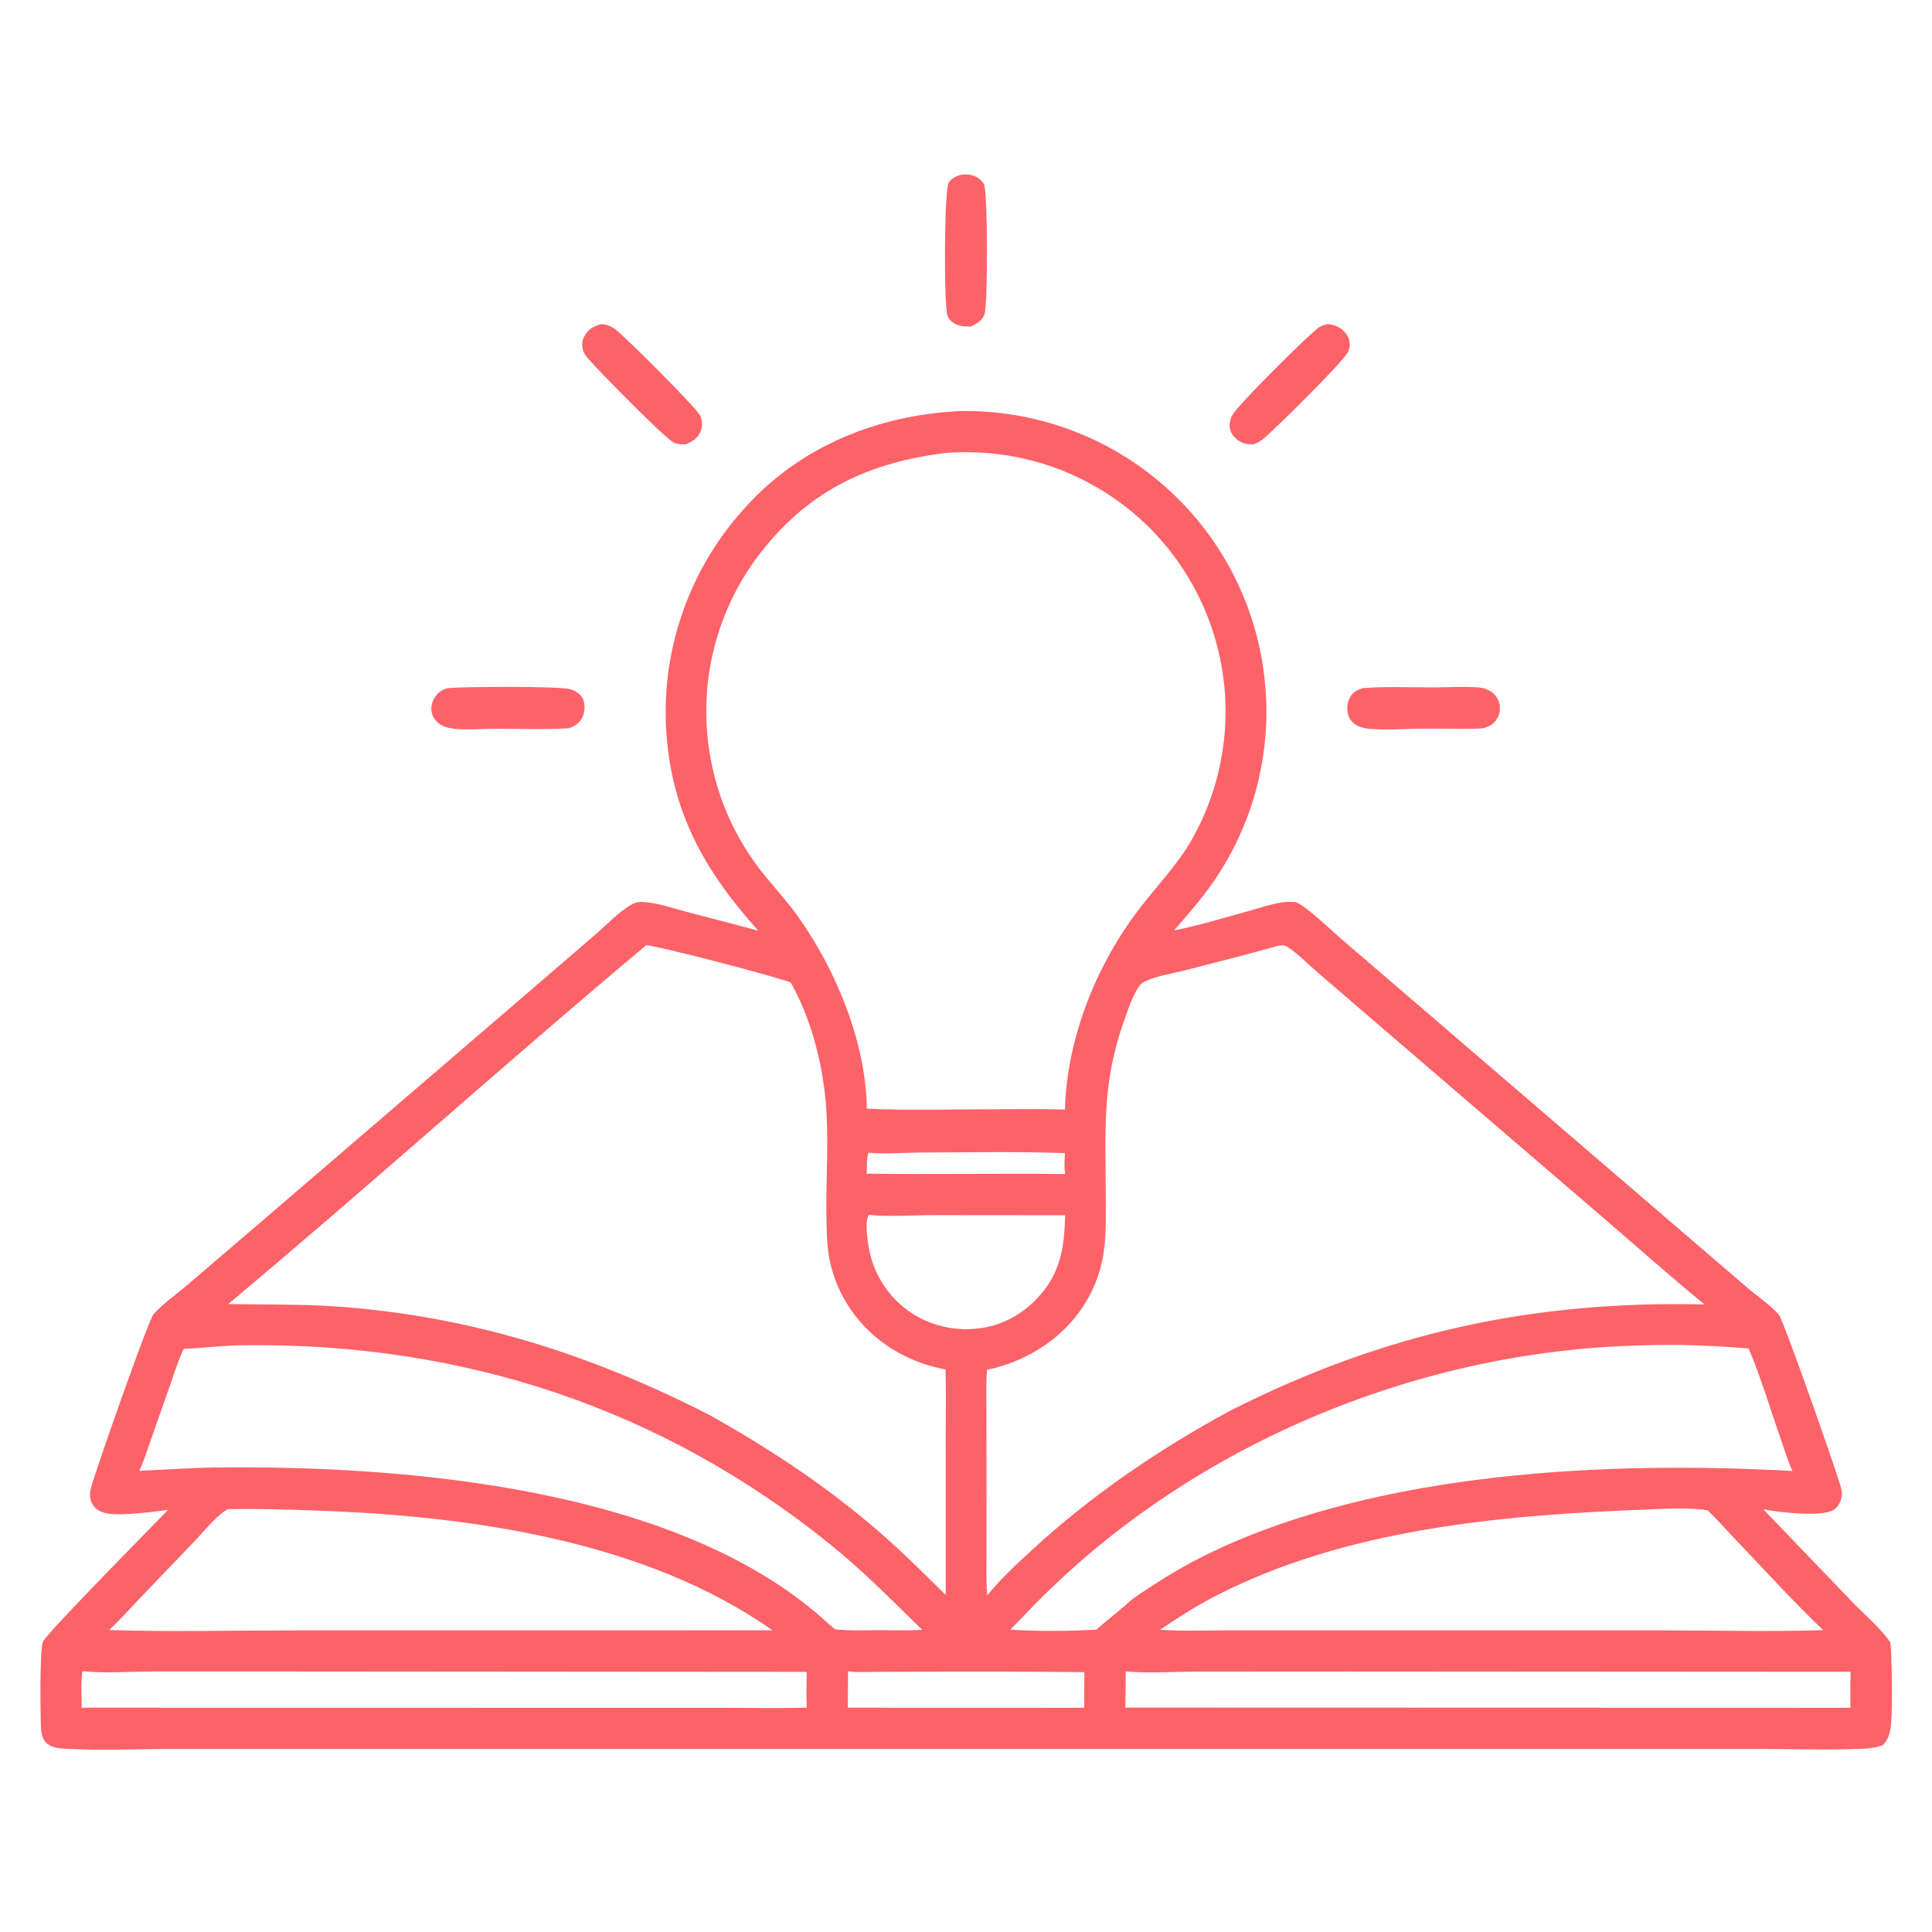 <?xml version="1.0" encoding="UTF-8"?> <svg xmlns="http://www.w3.org/2000/svg" width="50" height="50" viewBox="0 0 50 50" fill="none"><path d="M24.858 10.638C24.978 10.636 25.098 10.637 25.217 10.64C25.337 10.644 25.456 10.65 25.576 10.659C25.695 10.668 25.814 10.68 25.933 10.695C26.052 10.709 26.17 10.726 26.288 10.746C26.406 10.766 26.523 10.789 26.64 10.814C26.757 10.84 26.873 10.868 26.989 10.899C27.105 10.929 27.22 10.963 27.334 10.999C27.448 11.035 27.561 11.073 27.673 11.114C27.786 11.156 27.897 11.199 28.007 11.246C28.118 11.292 28.227 11.341 28.335 11.392C28.443 11.444 28.55 11.497 28.655 11.554C28.761 11.61 28.865 11.668 28.968 11.73C29.071 11.791 29.172 11.854 29.273 11.92C29.372 11.986 29.471 12.053 29.568 12.124C29.665 12.194 29.76 12.266 29.853 12.341C29.947 12.416 30.039 12.492 30.129 12.571C30.224 12.655 30.317 12.741 30.408 12.829C30.499 12.917 30.588 13.007 30.675 13.099C30.761 13.192 30.846 13.286 30.927 13.383C31.01 13.479 31.089 13.578 31.166 13.678C31.244 13.779 31.318 13.881 31.39 13.985C31.463 14.089 31.532 14.195 31.599 14.303C31.666 14.41 31.73 14.519 31.792 14.63C31.854 14.741 31.913 14.853 31.969 14.966C32.025 15.08 32.078 15.195 32.129 15.311C32.179 15.427 32.227 15.544 32.272 15.663C32.317 15.781 32.358 15.901 32.397 16.021C32.436 16.142 32.472 16.263 32.505 16.386C32.538 16.508 32.568 16.631 32.595 16.755C32.622 16.879 32.646 17.003 32.667 17.128C32.688 17.253 32.706 17.378 32.72 17.504C32.735 17.63 32.747 17.756 32.755 17.883C32.763 17.991 32.768 18.101 32.771 18.21C32.774 18.319 32.775 18.428 32.773 18.537C32.772 18.646 32.768 18.756 32.761 18.865C32.755 18.974 32.747 19.082 32.736 19.191C32.725 19.3 32.712 19.408 32.696 19.517C32.681 19.625 32.663 19.732 32.643 19.84C32.623 19.947 32.601 20.054 32.576 20.16C32.552 20.267 32.525 20.373 32.496 20.478C32.467 20.583 32.436 20.688 32.402 20.792C32.369 20.896 32.333 20.999 32.295 21.102C32.258 21.204 32.218 21.306 32.175 21.407C32.133 21.507 32.089 21.607 32.043 21.706C31.997 21.805 31.948 21.903 31.898 22C31.847 22.097 31.795 22.192 31.74 22.287C31.686 22.382 31.629 22.475 31.571 22.567C31.512 22.66 31.452 22.75 31.39 22.84C31.088 23.276 30.733 23.677 30.386 24.077C31.03 23.956 31.671 23.75 32.305 23.581C32.656 23.486 33.079 23.323 33.442 23.341C33.466 23.342 33.526 23.342 33.548 23.352C33.832 23.474 34.427 24.054 34.69 24.28L43.125 31.526L45.231 33.334C45.458 33.528 45.866 33.811 46.041 34.033C46.165 34.189 47.484 37.951 47.621 38.417C47.653 38.525 47.679 38.625 47.66 38.738C47.638 38.868 47.57 39.002 47.456 39.075C47.153 39.27 46.013 39.139 45.633 39.059L47.93 41.451C48.236 41.77 48.685 42.146 48.923 42.509C48.929 42.562 48.935 42.617 48.938 42.671C48.96 43.078 48.991 44.429 48.918 44.783C48.886 44.934 48.837 45.049 48.733 45.163C48.57 45.231 48.366 45.25 48.19 45.258C47.335 45.296 46.464 45.263 45.608 45.263L40.565 45.263L25.172 45.262L9.437 45.262L4.379 45.263C3.505 45.264 2.614 45.306 1.742 45.259C1.563 45.25 1.335 45.239 1.199 45.108C1.08 44.993 1.06 44.782 1.056 44.626C1.048 44.274 1.024 42.734 1.11 42.492C1.183 42.288 3.956 39.485 4.35 39.075C3.974 39.128 3.139 39.233 2.784 39.169C2.626 39.141 2.491 39.083 2.402 38.943C2.315 38.805 2.316 38.665 2.355 38.51C2.462 38.084 3.826 34.203 3.967 34.023C4.14 33.801 4.599 33.468 4.836 33.265L6.955 31.451L13.63 25.717L15.401 24.192C15.702 23.933 16.025 23.583 16.37 23.395C16.487 23.332 16.613 23.338 16.742 23.352C17.091 23.39 17.449 23.514 17.789 23.603L19.622 24.084C18.217 22.522 17.352 20.978 17.237 18.833C17.23 18.703 17.227 18.573 17.227 18.442C17.227 18.312 17.23 18.181 17.236 18.051C17.243 17.921 17.252 17.791 17.265 17.661C17.278 17.531 17.294 17.402 17.313 17.273C17.332 17.144 17.355 17.016 17.381 16.888C17.406 16.76 17.435 16.633 17.467 16.506C17.499 16.38 17.534 16.254 17.573 16.13C17.611 16.005 17.652 15.881 17.697 15.759C17.741 15.636 17.789 15.515 17.839 15.395C17.89 15.274 17.943 15.155 18 15.038C18.056 14.92 18.115 14.804 18.177 14.689C18.24 14.575 18.305 14.462 18.372 14.35C18.44 14.239 18.511 14.129 18.584 14.022C18.657 13.914 18.733 13.808 18.812 13.704C18.891 13.6 18.972 13.498 19.055 13.397C19.139 13.297 19.225 13.2 19.314 13.104C20.75 11.523 22.756 10.735 24.858 10.638ZM22.435 28.692C23.457 28.742 24.492 28.709 25.515 28.709C26.195 28.708 26.88 28.692 27.56 28.717C27.61 26.883 28.361 24.998 29.464 23.547C29.939 22.923 30.474 22.387 30.864 21.695C30.907 21.617 30.949 21.538 30.989 21.459C31.03 21.379 31.068 21.299 31.106 21.218C31.143 21.137 31.178 21.055 31.212 20.973C31.246 20.891 31.278 20.808 31.309 20.724C31.339 20.64 31.368 20.556 31.395 20.471C31.422 20.386 31.448 20.301 31.472 20.215C31.496 20.129 31.518 20.043 31.538 19.956C31.559 19.869 31.577 19.782 31.594 19.695C31.611 19.607 31.626 19.52 31.64 19.431C31.653 19.343 31.665 19.255 31.675 19.167C31.685 19.078 31.693 18.989 31.7 18.901C31.706 18.812 31.711 18.723 31.713 18.634C31.716 18.545 31.718 18.456 31.717 18.366C31.716 18.277 31.714 18.188 31.71 18.099C31.706 18.01 31.7 17.921 31.692 17.833C31.684 17.744 31.675 17.655 31.663 17.567C31.652 17.479 31.639 17.39 31.625 17.302C31.61 17.215 31.593 17.127 31.575 17.04C31.557 16.953 31.537 16.866 31.515 16.779C31.494 16.693 31.47 16.607 31.445 16.521C31.42 16.436 31.393 16.351 31.365 16.267C31.337 16.182 31.307 16.098 31.275 16.015C31.243 15.932 31.21 15.849 31.175 15.767C31.14 15.685 31.103 15.604 31.065 15.524C31.026 15.443 30.987 15.364 30.945 15.285C30.904 15.206 30.861 15.128 30.816 15.051C30.772 14.973 30.726 14.897 30.678 14.822C30.631 14.747 30.581 14.672 30.531 14.599C30.48 14.525 30.429 14.453 30.375 14.382C30.322 14.31 30.267 14.24 30.211 14.171C30.155 14.102 30.097 14.034 30.038 13.967C29.979 13.9 29.919 13.834 29.858 13.77C29.782 13.691 29.704 13.613 29.624 13.538C29.544 13.462 29.462 13.389 29.379 13.317C29.296 13.246 29.21 13.176 29.124 13.109C29.037 13.042 28.948 12.976 28.858 12.914C28.768 12.851 28.677 12.79 28.584 12.732C28.491 12.673 28.396 12.617 28.3 12.563C28.204 12.509 28.108 12.458 28.009 12.409C27.911 12.36 27.811 12.313 27.711 12.269C27.61 12.225 27.509 12.183 27.406 12.144C27.303 12.105 27.2 12.069 27.095 12.034C26.991 12 26.886 11.969 26.779 11.94C26.674 11.911 26.567 11.885 26.459 11.861C26.352 11.838 26.244 11.816 26.136 11.798C26.028 11.78 25.919 11.764 25.81 11.751C25.701 11.738 25.591 11.728 25.482 11.72C25.372 11.713 25.262 11.708 25.153 11.705C24.942 11.701 24.727 11.705 24.517 11.718C22.511 11.958 20.966 12.668 19.694 14.291C19.627 14.378 19.561 14.466 19.497 14.556C19.434 14.646 19.373 14.738 19.314 14.831C19.255 14.924 19.198 15.019 19.144 15.114C19.09 15.21 19.038 15.308 18.989 15.406C18.939 15.505 18.892 15.604 18.848 15.705C18.803 15.806 18.761 15.908 18.722 16.011C18.682 16.113 18.645 16.217 18.611 16.322C18.577 16.427 18.545 16.532 18.516 16.639C18.487 16.745 18.46 16.852 18.436 16.959C18.413 17.067 18.391 17.175 18.373 17.284C18.354 17.392 18.338 17.501 18.325 17.611C18.312 17.72 18.302 17.83 18.294 17.94C18.287 18.05 18.282 18.16 18.279 18.27C18.277 18.38 18.278 18.49 18.281 18.6C18.284 18.71 18.29 18.82 18.299 18.93C18.307 19.04 18.319 19.15 18.333 19.259C18.351 19.405 18.374 19.55 18.402 19.694C18.43 19.839 18.463 19.982 18.5 20.124C18.538 20.266 18.58 20.407 18.626 20.547C18.673 20.686 18.724 20.824 18.78 20.96C18.836 21.096 18.896 21.23 18.96 21.362C19.025 21.494 19.094 21.624 19.167 21.752C19.24 21.879 19.317 22.004 19.399 22.126C19.48 22.249 19.565 22.369 19.655 22.485C19.972 22.897 20.335 23.275 20.637 23.698C21.631 25.086 22.409 26.961 22.435 28.692ZM5.909 33.747C6.845 33.77 7.773 33.746 8.71 33.812C12.174 34.054 15.29 35.047 18.366 36.622C19.928 37.498 21.409 38.475 22.763 39.652C23.359 40.17 23.913 40.723 24.474 41.278L24.474 37.458C24.474 36.787 24.49 36.113 24.471 35.443C23.477 35.255 22.592 34.729 22.015 33.888C21.951 33.795 21.892 33.699 21.837 33.6C21.782 33.502 21.732 33.401 21.687 33.297C21.642 33.193 21.603 33.088 21.568 32.98C21.533 32.873 21.504 32.764 21.48 32.653C21.395 32.262 21.395 31.863 21.388 31.464C21.375 30.577 21.439 29.678 21.39 28.794C21.326 27.664 21.025 26.424 20.467 25.43C20.166 25.295 16.948 24.453 16.721 24.465C13.08 27.514 9.551 30.7 5.909 33.747ZM25.544 35.45C25.515 35.819 25.529 36.194 25.529 36.564L25.53 38.326L25.531 40.13C25.531 40.515 25.518 40.905 25.549 41.289C25.896 40.862 26.301 40.488 26.705 40.116C28.253 38.691 29.972 37.524 31.817 36.518C35.821 34.495 39.638 33.658 44.112 33.758C43.236 33.043 42.388 32.285 41.529 31.548L36 26.8L34.106 25.172C33.856 24.958 33.582 24.67 33.306 24.497C33.24 24.457 33.174 24.465 33.101 24.47C32.3 24.699 31.489 24.899 30.684 25.108C30.341 25.197 29.925 25.252 29.61 25.41C29.525 25.452 29.469 25.536 29.423 25.615C29.273 25.873 29.172 26.187 29.073 26.469C28.518 28.055 28.614 29.237 28.616 30.885C28.616 31.431 28.642 32.003 28.542 32.54C28.278 33.955 27.198 34.989 25.841 35.377C25.743 35.405 25.645 35.431 25.544 35.45ZM4.756 34.907C4.613 35.202 4.515 35.523 4.407 35.832L3.897 37.285C3.805 37.545 3.724 37.817 3.602 38.065C4.257 38.037 4.918 37.987 5.573 37.979C10.529 37.92 17.627 38.503 21.433 42.015L21.451 42.032L21.616 42.168C22.002 42.208 22.399 42.19 22.786 42.189C23.144 42.189 23.509 42.203 23.865 42.179C23.098 41.431 22.366 40.683 21.531 40.005C17.122 36.428 11.947 34.742 6.293 34.815C6.25 34.815 6.206 34.816 6.162 34.817C5.691 34.828 5.226 34.891 4.756 34.907ZM26.146 42.175C26.844 42.221 27.673 42.215 28.372 42.176C28.672 41.909 29 41.666 29.293 41.395C29.963 40.925 30.64 40.509 31.381 40.157C35.748 38.083 41.609 37.804 46.389 38.069C46.272 37.813 46.188 37.539 46.096 37.273C45.839 36.539 45.557 35.596 45.253 34.898C44.338 34.825 43.413 34.783 42.494 34.819C36.619 34.948 30.675 37.452 26.598 41.71C26.45 41.867 26.299 42.022 26.146 42.175ZM20.878 43.268L7.703 43.258L3.949 43.258C3.355 43.259 2.722 43.314 2.134 43.248C2.088 43.55 2.115 43.888 2.114 44.195L14.441 44.197L18.658 44.197C19.397 44.197 20.14 44.213 20.878 44.193C20.864 43.885 20.873 43.577 20.878 43.268ZM26.808 33.636C27.44 32.992 27.544 32.32 27.566 31.451L24.131 31.448C23.598 31.448 23.016 31.496 22.486 31.441C22.372 31.609 22.455 32.135 22.494 32.339C22.502 32.381 22.511 32.422 22.521 32.463C22.531 32.504 22.542 32.544 22.554 32.585C22.566 32.625 22.579 32.665 22.593 32.705C22.607 32.745 22.622 32.784 22.638 32.823C22.654 32.862 22.671 32.901 22.689 32.939C22.707 32.977 22.726 33.014 22.746 33.052C22.766 33.089 22.786 33.126 22.808 33.162C22.829 33.198 22.852 33.234 22.875 33.269C22.899 33.304 22.923 33.338 22.948 33.372C22.973 33.406 22.999 33.439 23.026 33.472C23.052 33.504 23.08 33.536 23.108 33.567C23.137 33.599 23.166 33.629 23.196 33.659C23.225 33.689 23.256 33.718 23.287 33.746C23.319 33.774 23.351 33.802 23.383 33.828C23.416 33.855 23.449 33.881 23.483 33.906C23.517 33.931 23.551 33.955 23.587 33.978C23.622 34.002 23.659 34.024 23.696 34.046C23.733 34.067 23.77 34.088 23.808 34.108C23.846 34.127 23.884 34.146 23.923 34.164C23.962 34.181 24.001 34.198 24.041 34.214C24.081 34.23 24.121 34.245 24.161 34.259C24.202 34.273 24.242 34.286 24.284 34.297C24.325 34.309 24.366 34.32 24.408 34.33C24.449 34.34 24.491 34.349 24.533 34.356C24.575 34.364 24.617 34.371 24.66 34.376C24.702 34.382 24.745 34.387 24.787 34.39C24.83 34.394 24.873 34.396 24.916 34.398C24.958 34.399 25.001 34.4 25.044 34.399C25.087 34.398 25.129 34.397 25.172 34.394C25.215 34.391 25.257 34.387 25.3 34.382C25.342 34.377 25.384 34.372 25.427 34.365C25.469 34.358 25.511 34.35 25.553 34.341C26.035 34.24 26.465 33.986 26.808 33.636ZM22.429 30.374C24.141 30.397 25.854 30.364 27.566 30.383C27.536 30.204 27.552 30.023 27.56 29.843C26.344 29.799 25.119 29.825 23.901 29.827C23.464 29.827 22.896 29.876 22.479 29.832C22.415 29.985 22.445 30.206 22.429 30.374ZM21.942 44.195L28.059 44.197C28.06 43.889 28.059 43.582 28.064 43.275C26.661 43.261 25.259 43.258 23.856 43.264L22.68 43.268C22.441 43.269 22.184 43.289 21.948 43.252L21.942 44.195ZM19.991 42.192C16.675 39.857 12.11 39.224 8.142 39.092C7.391 39.066 6.641 39.04 5.889 39.059C5.591 39.23 5.268 39.645 5.019 39.903L3.602 41.382C3.345 41.65 3.097 41.93 2.827 42.185C4.451 42.237 6.089 42.194 7.714 42.194L16.893 42.193L19.991 42.192ZM29.135 43.257L29.124 44.192L47.887 44.197C47.886 43.887 47.888 43.576 47.892 43.266L34.947 43.258L31.066 43.26C30.459 43.261 29.725 43.309 29.135 43.257ZM30.026 42.177C30.581 42.218 31.148 42.194 31.705 42.194L34.533 42.193L42.903 42.193C44.326 42.193 45.762 42.233 47.184 42.188C46.41 41.45 45.678 40.642 44.938 39.868C44.691 39.609 44.451 39.333 44.191 39.087C43.714 39.012 43.197 39.042 42.716 39.062C38.917 39.202 34.791 39.555 31.372 41.349C30.904 41.594 30.464 41.881 30.026 42.177Z" fill="#FE6269"></path><path d="M11.59 17.808C12.013 17.771 14.478 17.75 14.768 17.84C14.896 17.88 15.027 17.958 15.084 18.085C15.146 18.223 15.139 18.423 15.075 18.559C14.999 18.719 14.877 18.79 14.716 18.848C14.083 18.886 13.437 18.86 12.802 18.86C12.474 18.86 12.132 18.893 11.806 18.866C11.677 18.855 11.55 18.834 11.434 18.771C11.311 18.706 11.219 18.601 11.18 18.466C11.141 18.332 11.169 18.192 11.238 18.074C11.324 17.925 11.427 17.852 11.59 17.808Z" fill="#FE6269"></path><path d="M35.272 17.809C35.866 17.761 36.474 17.791 37.07 17.79C37.467 17.79 37.888 17.759 38.281 17.793C38.327 17.797 38.373 17.805 38.418 17.819C38.463 17.832 38.505 17.85 38.547 17.873C38.562 17.881 38.577 17.89 38.591 17.9C38.606 17.91 38.62 17.921 38.633 17.932C38.646 17.943 38.659 17.955 38.671 17.968C38.684 17.98 38.695 17.993 38.706 18.007C38.717 18.021 38.727 18.035 38.736 18.05C38.746 18.065 38.754 18.08 38.762 18.096C38.77 18.111 38.777 18.127 38.783 18.143C38.79 18.16 38.795 18.177 38.8 18.193C38.836 18.328 38.82 18.473 38.748 18.593C38.66 18.742 38.535 18.809 38.372 18.85C37.867 18.878 37.36 18.853 36.855 18.857C36.397 18.861 35.92 18.899 35.465 18.864C35.361 18.856 35.255 18.838 35.159 18.796C35.033 18.739 34.934 18.643 34.893 18.51C34.847 18.364 34.863 18.178 34.939 18.044C35.017 17.906 35.126 17.854 35.272 17.809Z" fill="#FE6269"></path><path d="M24.895 4.516C24.965 4.514 25.038 4.512 25.107 4.525C25.258 4.551 25.38 4.629 25.462 4.76C25.567 4.928 25.567 7.887 25.479 8.134C25.419 8.3 25.278 8.376 25.128 8.449C25.001 8.449 24.877 8.451 24.758 8.401C24.661 8.36 24.556 8.274 24.521 8.172C24.424 7.888 24.435 4.946 24.549 4.735C24.617 4.609 24.766 4.551 24.895 4.516Z" fill="#FE6269"></path><path d="M15.551 8.389C15.597 8.391 15.64 8.395 15.685 8.407C15.777 8.43 15.852 8.466 15.928 8.525C16.211 8.744 17.986 10.515 18.114 10.747C18.177 10.862 18.185 11.022 18.14 11.143C18.072 11.332 17.924 11.425 17.748 11.501C17.64 11.499 17.532 11.501 17.432 11.452C17.198 11.336 15.477 9.578 15.233 9.296C15.175 9.229 15.115 9.156 15.09 9.069C15.052 8.937 15.062 8.804 15.132 8.685C15.232 8.514 15.367 8.442 15.551 8.389Z" fill="#FE6269"></path><path d="M34.35 8.388C34.411 8.392 34.473 8.401 34.532 8.419C34.679 8.463 34.825 8.584 34.89 8.725C34.897 8.739 34.903 8.755 34.908 8.77C34.913 8.785 34.917 8.801 34.921 8.817C34.924 8.833 34.927 8.849 34.929 8.865C34.931 8.881 34.931 8.897 34.931 8.913C34.931 8.93 34.931 8.946 34.929 8.962C34.927 8.978 34.925 8.994 34.921 9.01C34.918 9.026 34.914 9.041 34.908 9.057C34.903 9.072 34.898 9.087 34.891 9.102C34.782 9.347 32.984 11.122 32.68 11.369C32.601 11.433 32.524 11.468 32.428 11.501C32.328 11.499 32.234 11.497 32.141 11.453C32.011 11.391 31.892 11.284 31.845 11.145C31.8 11.013 31.826 10.869 31.89 10.748C32.031 10.481 33.782 8.749 34.098 8.498C34.174 8.438 34.258 8.413 34.35 8.388Z" fill="#FE6269"></path></svg> 
